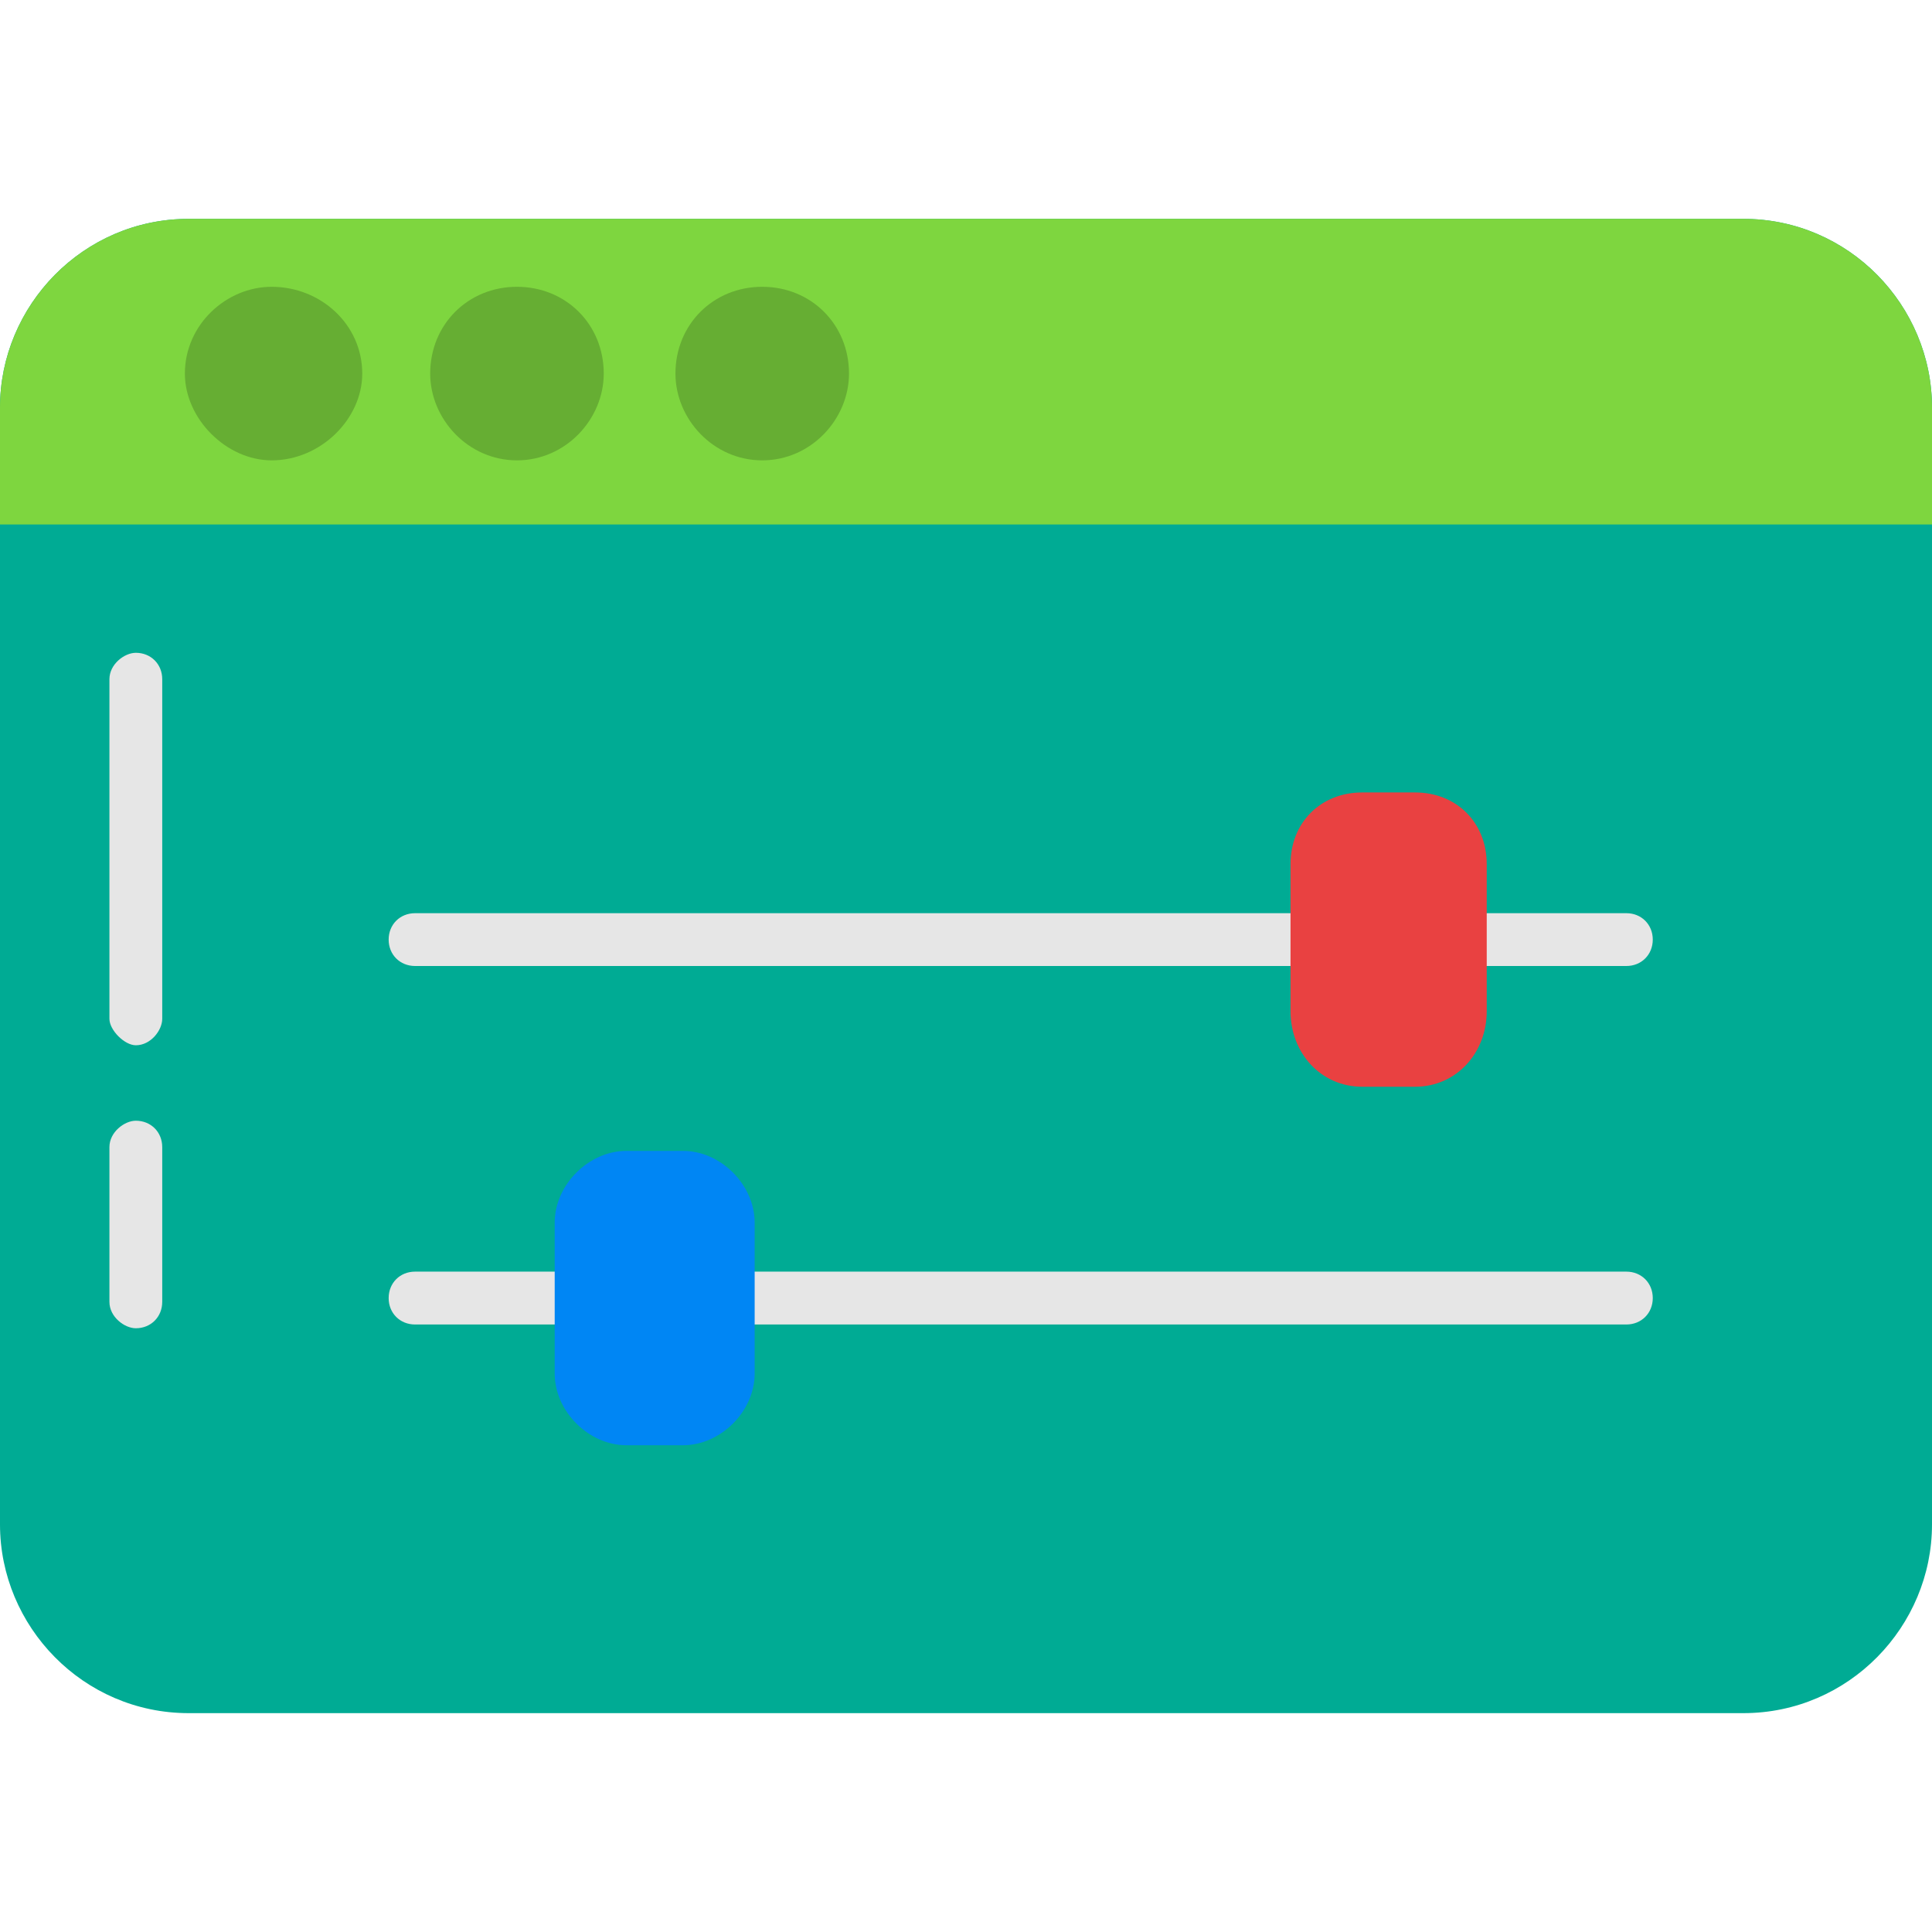 <?xml version="1.0" encoding="UTF-8"?>
<svg xmlns="http://www.w3.org/2000/svg" width="36" height="36" viewBox="0 0 36 36" fill="none">
  <path fill-rule="evenodd" clip-rule="evenodd" d="M32.484 31.922H3.516C1.547 31.922 0 30.305 0 28.406V7.594C0 5.695 1.547 4.078 3.516 4.078H32.484C34.453 4.078 36 5.695 36 7.594V28.406C36 30.305 34.453 31.922 32.484 31.922Z" fill="#00AB94"></path>
  <path fill-rule="evenodd" clip-rule="evenodd" d="M30.305 18H27.211C27 18 26.719 17.789 26.719 17.508C26.719 17.227 27 17.016 27.211 17.016H30.305C30.586 17.016 30.797 17.227 30.797 17.508C30.797 17.789 30.586 18 30.305 18ZM24.539 18H7.734C7.453 18 7.242 17.789 7.242 17.508C7.242 17.227 7.453 17.016 7.734 17.016H24.539C24.75 17.016 25.031 17.227 25.031 17.508C25.031 17.789 24.75 18 24.539 18Z" fill="#E6E6E6"></path>
  <path fill-rule="evenodd" clip-rule="evenodd" d="M26.367 20.25H25.383C24.609 20.25 24.047 19.617 24.047 18.844V16.102C24.047 15.328 24.609 14.766 25.383 14.766H26.367C27.141 14.766 27.703 15.328 27.703 16.102V18.844C27.703 19.617 27.141 20.25 26.367 20.25Z" fill="#E94141"></path>
  <path fill-rule="evenodd" clip-rule="evenodd" d="M30.305 24.68H13.57C13.289 24.68 13.078 24.469 13.078 24.188C13.078 23.906 13.289 23.695 13.57 23.695H30.305C30.586 23.695 30.797 23.906 30.797 24.188C30.797 24.469 30.586 24.68 30.305 24.68ZM10.828 24.68H7.734C7.453 24.68 7.242 24.469 7.242 24.188C7.242 23.906 7.453 23.695 7.734 23.695H10.828C11.109 23.695 11.32 23.906 11.32 24.188C11.32 24.469 11.109 24.68 10.828 24.68Z" fill="#E6E6E6"></path>
  <path fill-rule="evenodd" clip-rule="evenodd" d="M12.727 26.93H11.672C10.969 26.93 10.336 26.297 10.336 25.594V22.781C10.336 22.078 10.969 21.445 11.672 21.445H12.727C13.43 21.445 14.062 22.078 14.062 22.781V25.594C14.062 26.297 13.43 26.93 12.727 26.93Z" fill="#0086F4"></path>
  <path fill-rule="evenodd" clip-rule="evenodd" d="M2.531 19.477C2.32 19.477 2.039 19.195 2.039 18.984V12.656C2.039 12.375 2.32 12.164 2.531 12.164C2.812 12.164 3.023 12.375 3.023 12.656V18.984C3.023 19.195 2.812 19.477 2.531 19.477Z" fill="#E6E6E6"></path>
  <path fill-rule="evenodd" clip-rule="evenodd" d="M2.531 24.75C2.32 24.75 2.039 24.539 2.039 24.258V21.375C2.039 21.094 2.32 20.883 2.531 20.883C2.812 20.883 3.023 21.094 3.023 21.375V24.258C3.023 24.539 2.812 24.75 2.531 24.75Z" fill="#E6E6E6"></path>
  <path fill-rule="evenodd" clip-rule="evenodd" d="M32.484 4.078H3.516C1.547 4.078 0 5.695 0 7.594V9.773H36V7.594C36 5.695 34.453 4.078 32.484 4.078Z" fill="#7ED63F"></path>
  <path fill-rule="evenodd" clip-rule="evenodd" d="M5.062 8.578C4.219 8.578 3.445 7.805 3.445 6.961C3.445 6.047 4.219 5.344 5.062 5.344C5.977 5.344 6.75 6.047 6.75 6.961C6.75 7.805 5.977 8.578 5.062 8.578Z" fill="#66AE33"></path>
  <path fill-rule="evenodd" clip-rule="evenodd" d="M9.633 8.578C8.719 8.578 8.016 7.805 8.016 6.961C8.016 6.047 8.719 5.344 9.633 5.344C10.547 5.344 11.25 6.047 11.25 6.961C11.25 7.805 10.547 8.578 9.633 8.578Z" fill="#66AE33"></path>
  <path fill-rule="evenodd" clip-rule="evenodd" d="M14.203 8.578C13.289 8.578 12.586 7.805 12.586 6.961C12.586 6.047 13.289 5.344 14.203 5.344C15.117 5.344 15.82 6.047 15.82 6.961C15.82 7.805 15.117 8.578 14.203 8.578Z" fill="#66AE33"></path>
</svg>

